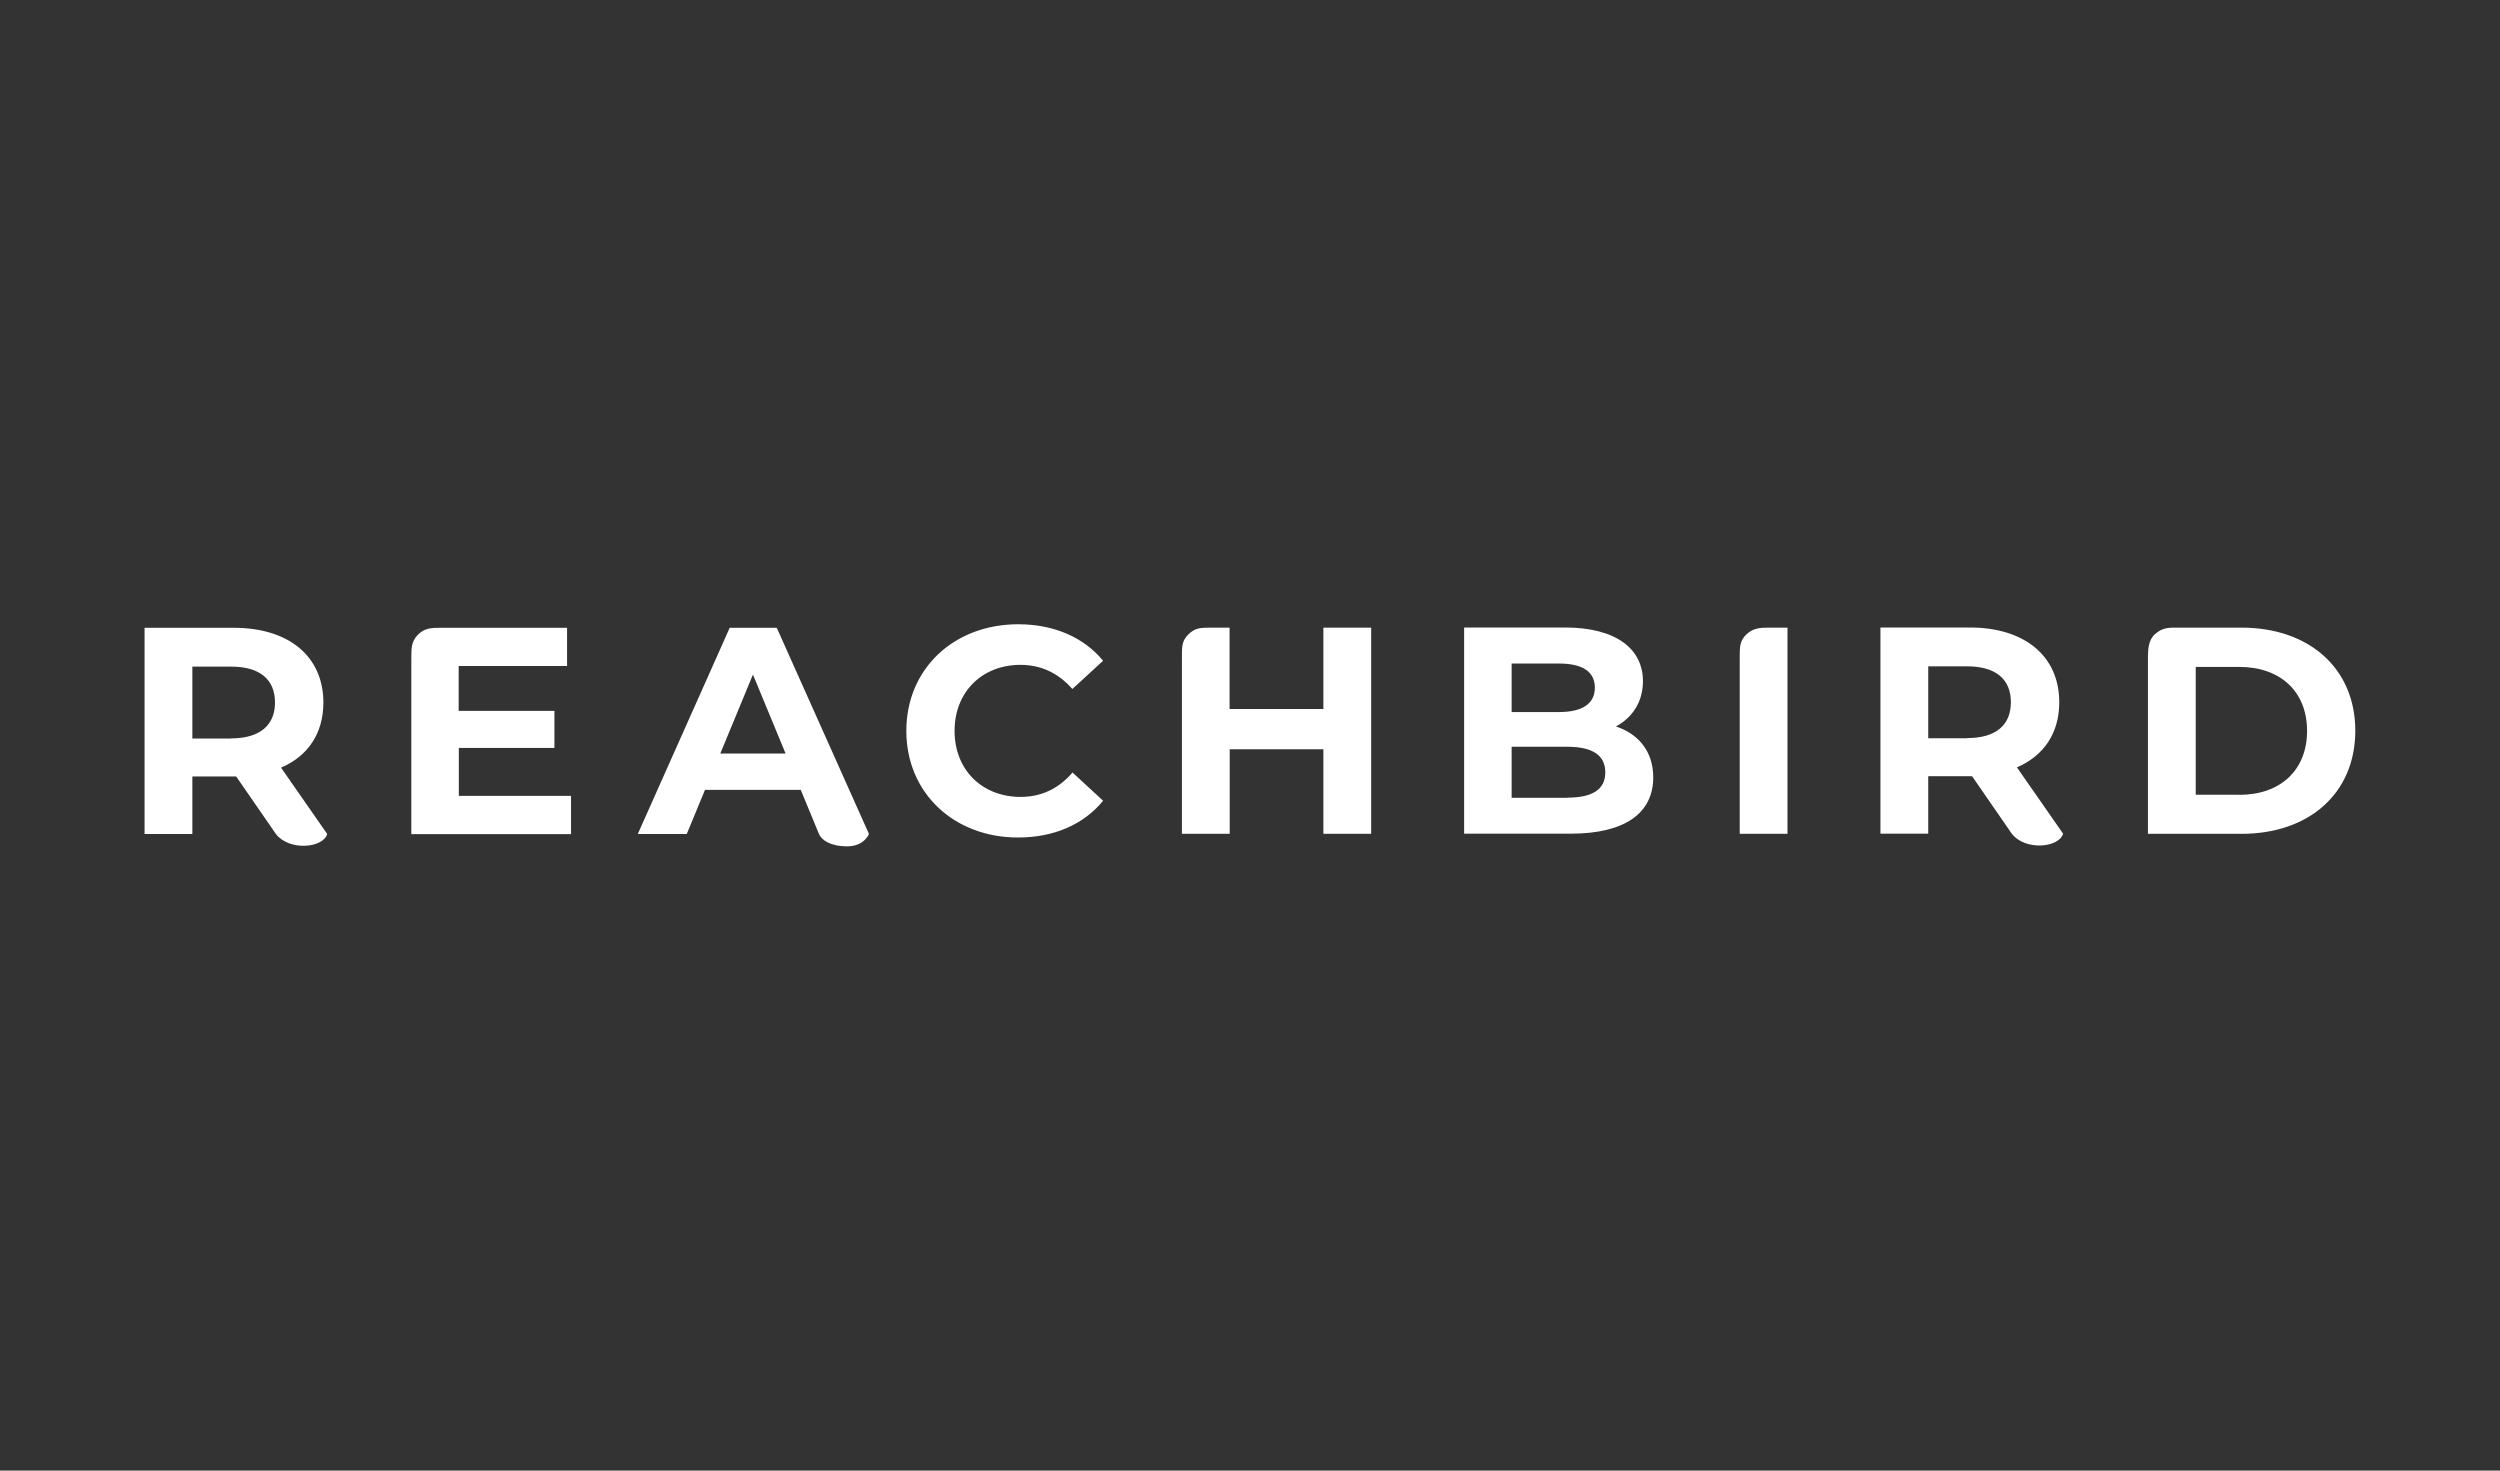 <?xml version="1.0" encoding="UTF-8"?>
<svg id="Layer_1" data-name="Layer 1" xmlns="http://www.w3.org/2000/svg" viewBox="0 0 170 100">
  <rect x="0" y="0" width="170" height="100" fill="#333333" stroke="none"/>
  <defs>
    <style>
      .cls-1 {
        fill: #fff;
      }
    </style>
  </defs>
  <path class="cls-1" d="M49.62,42.69l-6.25,14.02h3.33l1.24-3h6.51l1.24,3c.17,.4,.75,.84,1.92,.84s1.48-.84,1.48-.84l-6.27-14.02h-3.21Zm-.64,8.55l2.22-5.37,2.22,5.37h-4.45Zm-17.79-.38h6.51v-2.52h-6.51v-3.05h7.37v-2.6h-8.54c-.64,0-1.13,0-1.59,.46-.46,.46-.46,.93-.46,1.59v11.98h10.86v-2.6h-7.63v-3.25Zm-9.2-3.08c0-3.14-2.34-5.09-6.09-5.09h-6.07v14.02h3.25v-3.91h2.98l2.7,3.91c.9,1.17,3.21,.97,3.49,0l-3.14-4.51c1.82-.78,2.88-2.32,2.88-4.43Zm-6.27,2.44h-2.64v-4.89h2.64c1.98,0,2.98,.9,2.98,2.44,0,1.52-1,2.44-2.98,2.44Zm53.67-5.01c1.4,0,2.58,.56,3.53,1.64l.58-.53,1.51-1.39c-1.32-1.6-3.35-2.48-5.77-2.48-4.37,0-7.61,3.02-7.61,7.25s3.25,7.25,7.59,7.25c2.44,0,4.47-.88,5.79-2.5l-2.08-1.92c-.94,1.1-2.12,1.66-3.53,1.66-2.62,0-4.49-1.84-4.49-4.49,0-2.64,1.86-4.49,4.49-4.49Zm20.59,3h-6.37v-5.53h-1.19c-.77,0-1.14,0-1.6,.45s-.45,.82-.45,1.59v11.98h3.25v-5.75h6.37v5.75h3.25v-14.02h-3.25s0,5.53,0,5.53Zm62.45-5.53h-4.32c-.65,0-1.05-.02-1.58,.45-.44,.39-.47,1.05-.47,1.6v11.97h6.37c4.59,0,7.73-2.76,7.73-7.01s-3.15-7.01-7.73-7.01Zm-.16,11.36h-2.96v-8.69h2.96c2.78,0,4.61,1.66,4.61,4.35,0,2.68-1.82,4.35-4.61,4.35Zm-12.24-6.28c0-3.14-2.34-5.09-6.09-5.09h-6.07v14.02h3.25v-3.91h2.98l2.7,3.91c.9,1.17,3.21,.97,3.49,0l-3.14-4.51c1.82-.78,2.88-2.32,2.88-4.43Zm-6.27,2.44h-2.64v-4.89h2.64c1.98,0,2.98,.9,2.98,2.44s-1,2.44-2.98,2.44Zm-23.9-.79c1.14-.6,1.86-1.68,1.86-3.09,0-2.18-1.8-3.65-5.31-3.65h-6.85v14.02h7.25c3.69,0,5.61-1.4,5.61-3.83,0-1.76-1-2.96-2.56-3.47Zm-7.07-4.29h3.22c1.58,0,2.44,.54,2.44,1.64s-.86,1.66-2.44,1.66h-3.22v-3.31Zm3.79,9.13h-3.79v-3.47h3.79c1.68,0,2.58,.56,2.58,1.74s-.9,1.72-2.58,1.72Zm12.18-11.12c-.46,.46-.46,.83-.46,1.59v11.98h3.25v-14.02h-1.2c-.58,0-1.13,0-1.59,.46Z"/>
</svg>
